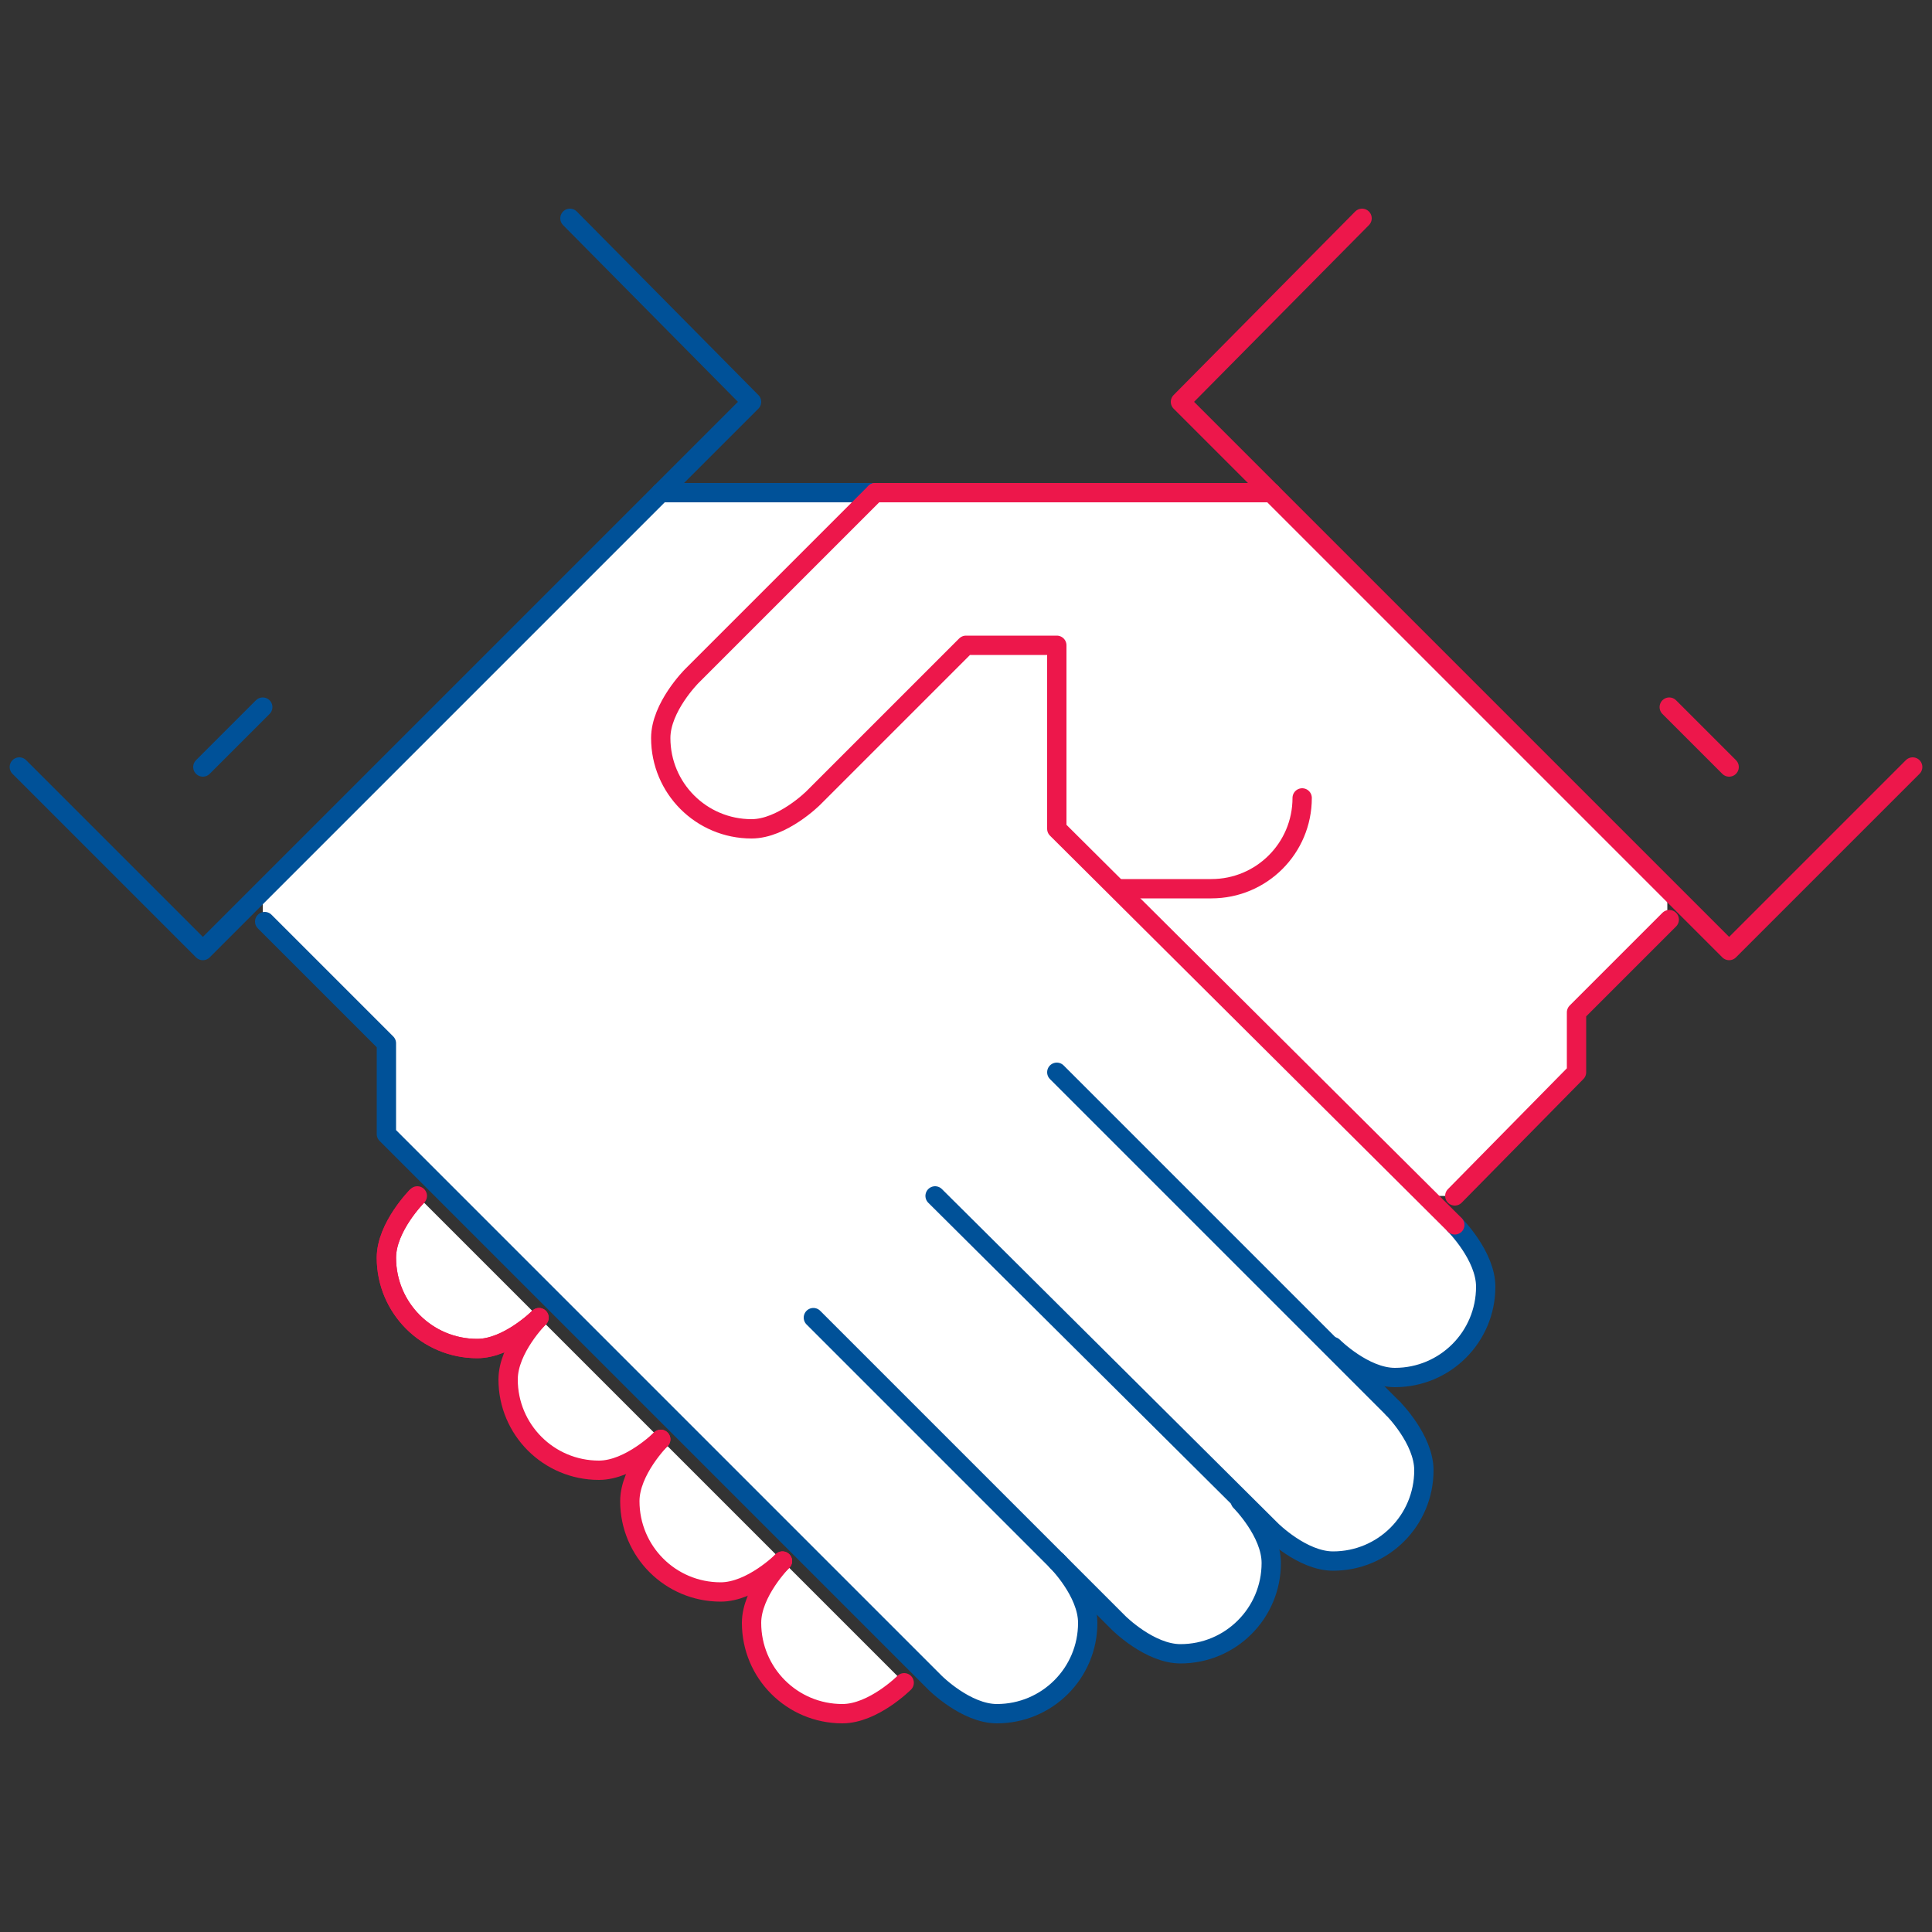 <?xml version="1.0" encoding="utf-8"?>
<!-- Generator: Adobe Illustrator 16.0.0, SVG Export Plug-In . SVG Version: 6.00 Build 0)  -->
<!DOCTYPE svg PUBLIC "-//W3C//DTD SVG 1.1//EN" "http://www.w3.org/Graphics/SVG/1.1/DTD/svg11.dtd">
<svg version="1.1" id="Layer_1" xmlns="http://www.w3.org/2000/svg" xmlns:xlink="http://www.w3.org/1999/xlink" x="0px" y="0px"
	 width="100px" height="100px" viewBox="0 0 100 100" enable-background="new 0 0 100 100" xml:space="preserve">
<rect x="0" y="0" width="100" height="100" fill="#333333" stroke="none"/>
<g>
	<g>
		<g>
			<path fill="#FFFFFF" d="M65.8,25.5H34.2L13.6,46v1.6L20,54v4.7l28.5,28.5c0,0,1.6,1.6,3.2,1.6c2.6,0,4.7-2.1,4.7-4.7
				c0-1.6-1.6-3.2-1.6-3.2l3.2,3.2c0,0,1.6,1.6,3.2,1.6c2.6,0,4.7-2.1,4.7-4.7c0-1.6-1.6-3.2-1.6-3.2l1.6,1.6c0,0,1.6,1.6,3.2,1.6
				c2.6,0,4.7-2.1,4.7-4.7c0-1.6-1.6-3.2-1.6-3.2L69,69.8c0,0,1.6,1.6,3.2,1.6c2.6,0,4.7-2.1,4.7-4.7c0-1.6-1.6-3.2-1.6-3.2
				l-1.6-1.6h1.6l6.3-6.3v-3.2l4.7-4.7V46L65.8,25.5z"/>
			<path fill="#FFFFFF" stroke="#ED174B" stroke-miterlimit="10" d="M27.9,68.2c0,0-1.6,1.6-3.2,1.6c-2.6,0-4.7-2.1-4.7-4.7
				c0-1.6,1.6-3.2,1.6-3.2"/>
			<path fill="#FFFFFF" d="M34.2,74.5c0,0-1.6,1.6-3.2,1.6c-2.6,0-4.7-2.1-4.7-4.7c0-1.6,1.6-3.2,1.6-3.2L34.2,74.5z"/>
			<path fill="#FFFFFF" d="M40.5,80.8c0,0-1.6,1.6-3.2,1.6c-2.6,0-4.7-2.1-4.7-4.7c0-1.6,1.6-3.2,1.6-3.2L40.5,80.8z"/>
			<path fill="#FFFFFF" d="M46.8,87.1c0,0-1.6,1.6-3.2,1.6c-2.6,0-4.7-2.1-4.7-4.7c0-1.6,1.6-3.2,1.6-3.2L46.8,87.1z"/>
			<polyline fill="none" points="1,39.7 10.5,49.2 38.9,20.8 29.5,11.3 			"/>
			<polyline fill="none" points="99,39.7 89.5,49.2 61.1,20.8 70.5,11.3 			"/>
			
				<line fill="none" stroke="#005198" stroke-linecap="round" stroke-linejoin="round" stroke-miterlimit="10" x1="34.2" y1="25.5" x2="45.3" y2="25.5"/>
			
				<line fill="none" stroke="#ED174B" stroke-linecap="round" stroke-linejoin="round" stroke-miterlimit="10" x1="45.3" y1="25.5" x2="65.8" y2="25.5"/>
			<polyline fill="none" stroke="#ED174B" stroke-linecap="round" stroke-linejoin="round" stroke-miterlimit="10" points="
				86.4,47.6 81.6,52.4 81.6,55.5 75.3,61.9 			"/>
			
				<line fill="none" stroke="#005198" stroke-linecap="round" stroke-linejoin="round" stroke-miterlimit="10" x1="54.7" y1="55.5" x2="72.1" y2="72.9"/>
			<path fill="none" stroke="#005198" stroke-linecap="round" stroke-linejoin="round" stroke-miterlimit="10" d="M75.3,63.4
				c0,0,1.6,1.6,1.6,3.2c0,2.6-2.1,4.7-4.7,4.7c-1.6,0-3.2-1.6-3.2-1.6"/>
			<path fill="none" stroke="#005198" stroke-linecap="round" stroke-linejoin="round" stroke-miterlimit="10" d="M72.1,72.9
				c0,0,1.6,1.6,1.6,3.2c0,2.6-2.1,4.7-4.7,4.7c-1.6,0-3.2-1.6-3.2-1.6L48.4,61.9"/>
			<path fill="none" stroke="#005198" stroke-linecap="round" stroke-linejoin="round" stroke-miterlimit="10" d="M64.2,77.7
				c0,0,1.6,1.6,1.6,3.2c0,2.6-2.1,4.7-4.7,4.7c-1.6,0-3.2-1.6-3.2-1.6L42.1,68.2"/>
			<path fill="none" stroke="#005198" stroke-linecap="round" stroke-linejoin="round" stroke-miterlimit="10" d="M54.7,80.8
				c0,0,1.6,1.6,1.6,3.2c0,2.6-2.1,4.7-4.7,4.7c-1.6,0-3.2-1.6-3.2-1.6L20,58.7V54l-6.3-6.3"/>
			<path fill="none" stroke="#ED174B" stroke-linecap="round" stroke-linejoin="round" stroke-miterlimit="10" d="M27.9,68.2
				c0,0-1.6,1.6-3.2,1.6c-2.6,0-4.7-2.1-4.7-4.7c0-1.6,1.6-3.2,1.6-3.2"/>
			<path fill="none" stroke="#ED174B" stroke-linecap="round" stroke-linejoin="round" stroke-miterlimit="10" d="M34.2,74.5
				c0,0-1.6,1.6-3.2,1.6c-2.6,0-4.7-2.1-4.7-4.7c0-1.6,1.6-3.2,1.6-3.2"/>
			<path fill="none" stroke="#ED174B" stroke-linecap="round" stroke-linejoin="round" stroke-miterlimit="10" d="M40.5,80.8
				c0,0-1.6,1.6-3.2,1.6c-2.6,0-4.7-2.1-4.7-4.7c0-1.6,1.6-3.2,1.6-3.2"/>
			<path fill="none" stroke="#ED174B" stroke-linecap="round" stroke-linejoin="round" stroke-miterlimit="10" d="M46.8,87.1
				c0,0-1.6,1.6-3.2,1.6c-2.6,0-4.7-2.1-4.7-4.7c0-1.6,1.6-3.2,1.6-3.2"/>
			<path fill="none" stroke="#ED174B" stroke-linecap="round" stroke-linejoin="round" stroke-miterlimit="10" d="M75.3,63.4
				L54.7,42.9v-9.5H50l-7.9,7.9c0,0-1.6,1.6-3.2,1.6c-2.6,0-4.7-2.1-4.7-4.7c0-1.6,1.6-3.2,1.6-3.2l9.5-9.5"/>
			<path fill="none" stroke="#ED174B" stroke-linecap="round" stroke-linejoin="round" stroke-miterlimit="10" d="M67.4,41.3
				c0,2.6-2.1,4.7-4.7,4.7h-4.7"/>
			<polyline fill="none" stroke="#ED174B" stroke-linecap="round" stroke-linejoin="round" stroke-miterlimit="10" points="99,39.7 
				89.5,49.2 61.1,20.8 70.5,11.3 			"/>
			<polyline fill="none" stroke="#005198" stroke-linecap="round" stroke-linejoin="round" stroke-miterlimit="10" points="1,39.7 
				10.5,49.2 38.9,20.8 29.5,11.3 			"/>
			
				<line fill="none" stroke="#ED174B" stroke-linecap="round" stroke-linejoin="round" stroke-miterlimit="10" x1="86.4" y1="36.6" x2="89.5" y2="39.7"/>
			
				<line fill="none" stroke="#005198" stroke-linecap="round" stroke-linejoin="round" stroke-miterlimit="10" x1="10.5" y1="39.7" x2="13.6" y2="36.6"/>
		</g>
		<path fill="none" stroke="#4D5152" stroke-linecap="round" stroke-miterlimit="10" d="M43.7,66.6"/>
		<path fill="none" stroke="#4D5152" stroke-linecap="round" stroke-miterlimit="10" d="M40.5,69.8"/>
	</g>
</g>
</svg>
